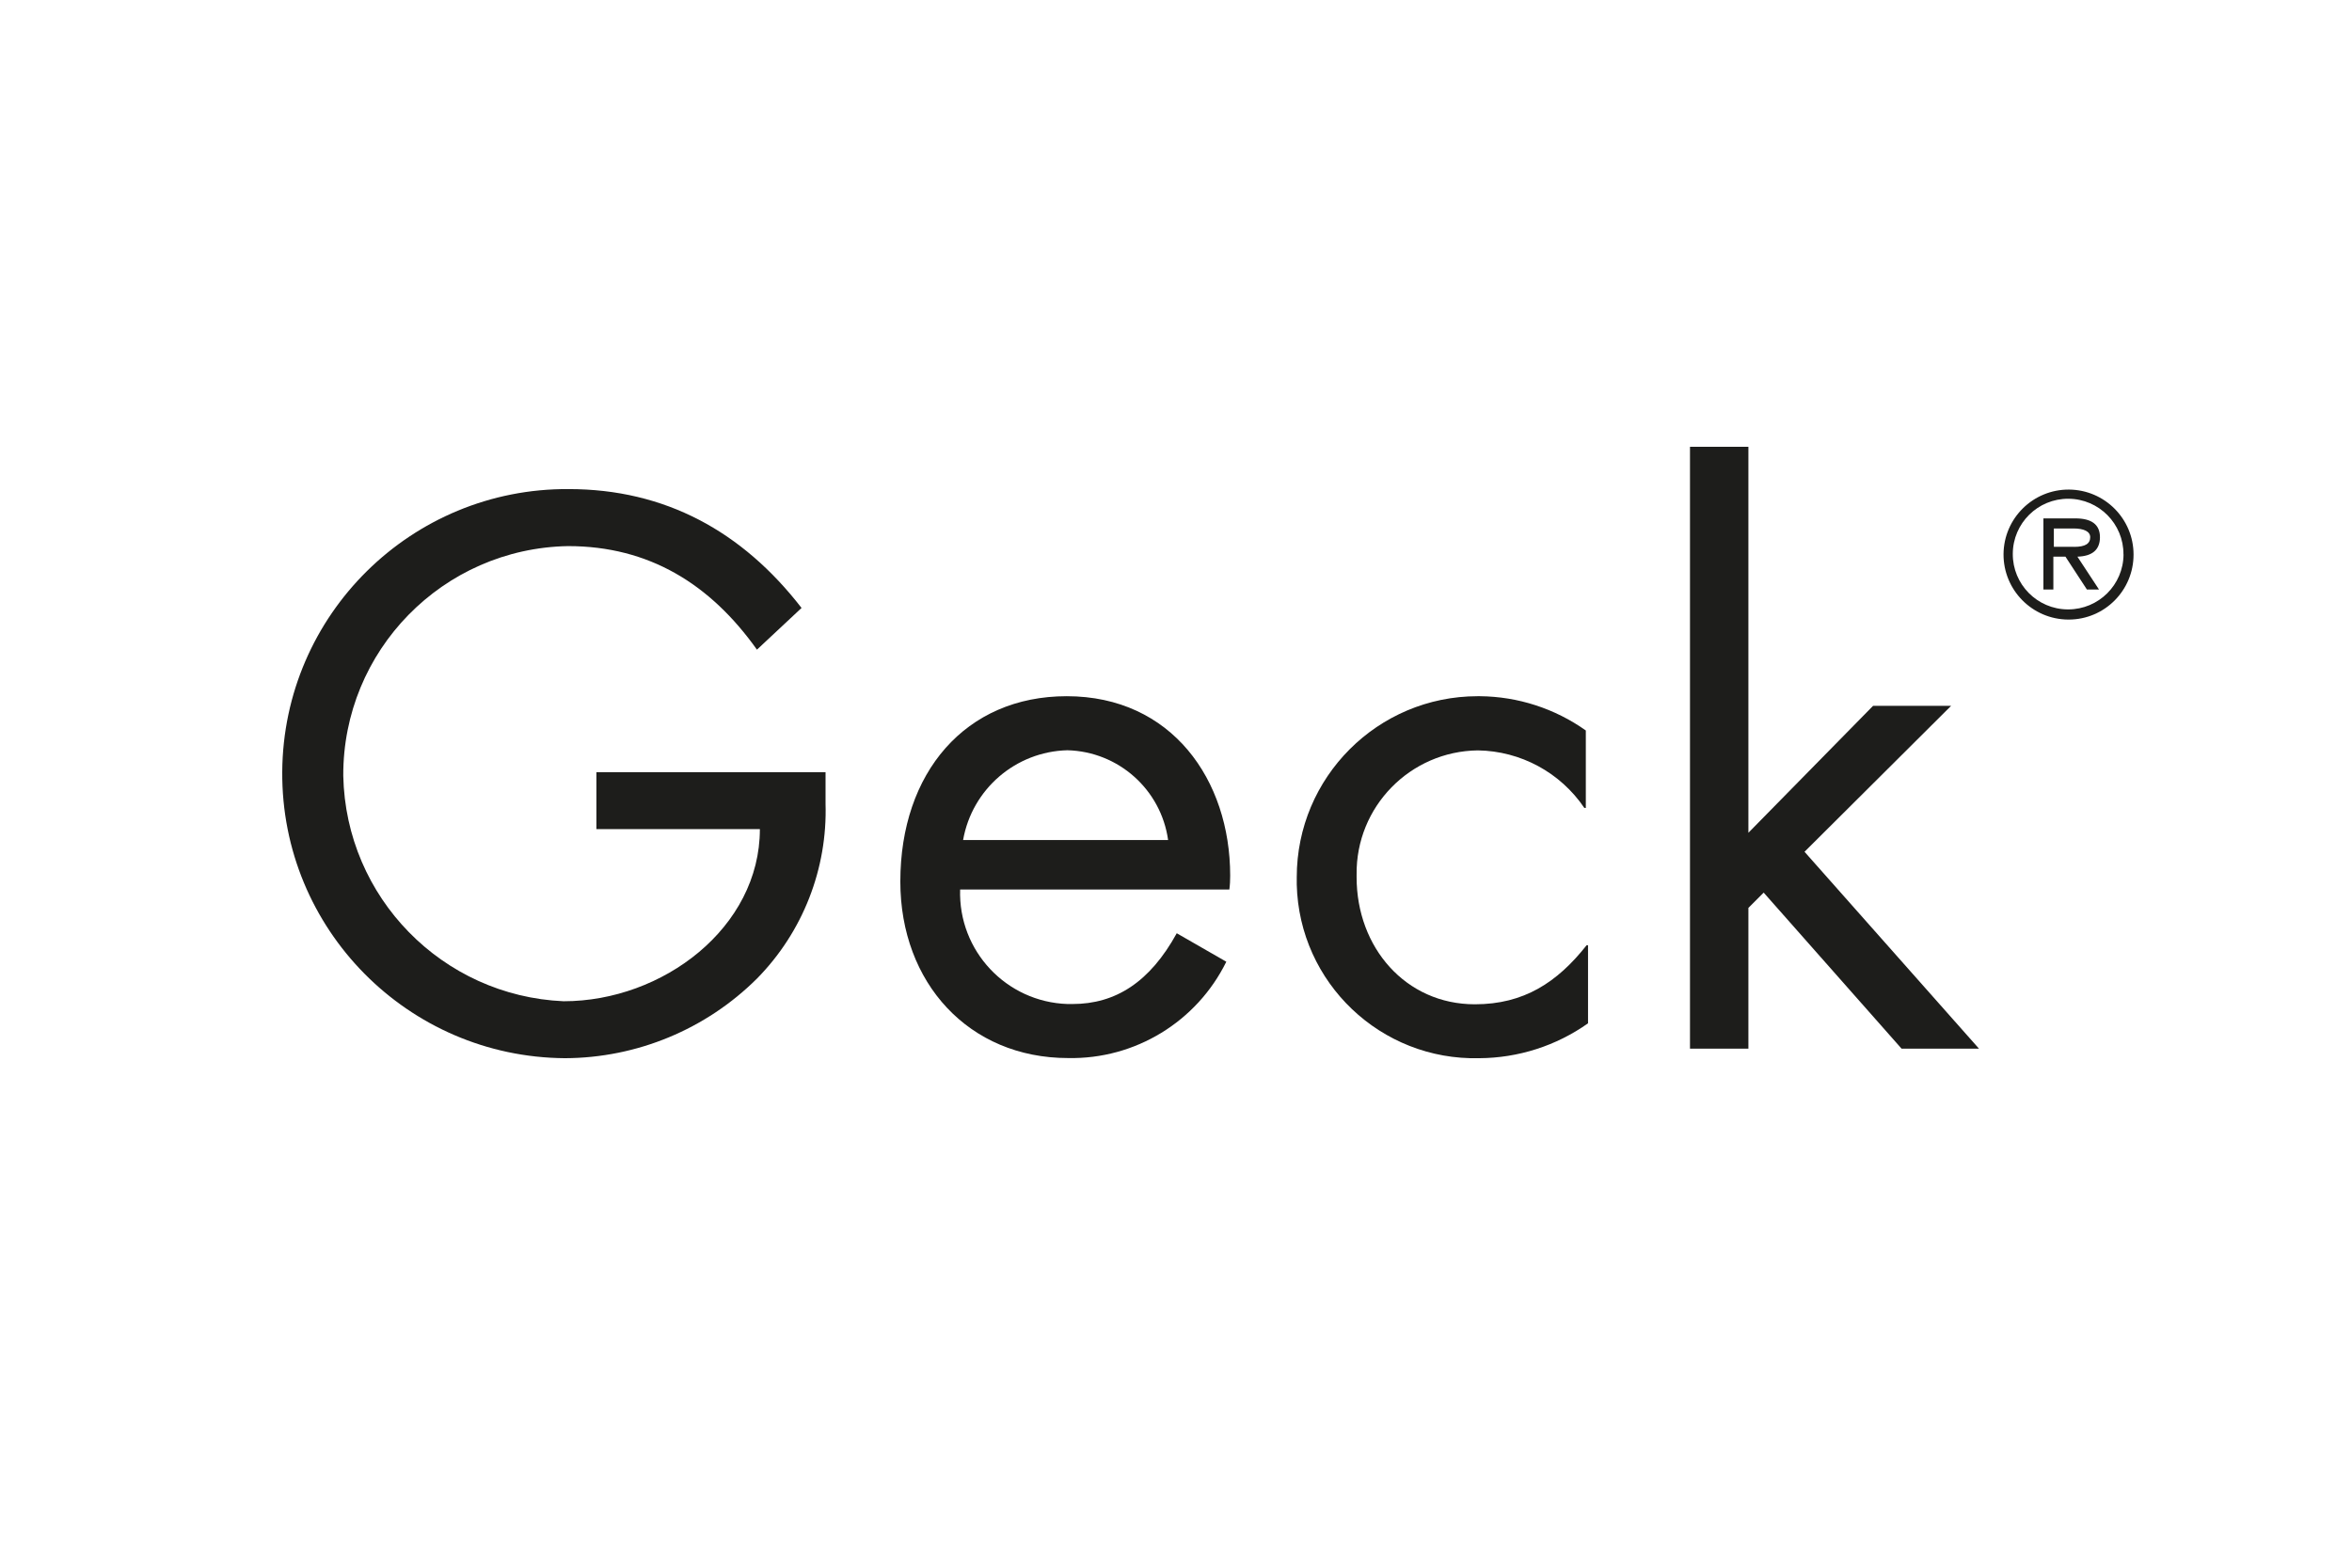 <?xml version="1.0" encoding="UTF-8"?>
<!-- Generated by Pixelmator Pro 3.7 -->
<svg width="300" height="200" viewBox="0 0 300 200" xmlns="http://www.w3.org/2000/svg">
    <g id="Geck">
        <g id="d">
            <g id="e">
                <path id="f" fill="#1d1d1b" stroke="none" d="M 263.787 79.042 C 259.211 79.006 255.526 75.268 255.552 70.692 C 255.587 66.116 259.326 62.431 263.902 62.458 C 268.46 62.493 272.136 66.196 272.136 70.745 C 272.145 75.312 268.46 79.024 263.893 79.042 C 263.858 79.042 263.822 79.042 263.787 79.042 Z M 270.849 70.728 C 270.876 66.831 267.728 63.648 263.831 63.63 C 259.934 63.604 256.751 66.751 256.734 70.648 C 256.707 74.545 259.855 77.728 263.752 77.746 C 263.769 77.746 263.778 77.746 263.796 77.746 C 267.684 77.746 270.84 74.607 270.858 70.728 Z M 264.713 66.134 C 266.767 66.134 267.851 66.91 267.851 68.532 C 267.851 70.154 266.864 70.957 264.977 71.018 L 267.728 75.206 L 266.185 75.206 L 263.452 71.018 L 261.909 71.018 L 261.909 75.206 L 260.639 75.206 L 260.639 66.134 L 264.704 66.134 Z M 264.554 69.767 C 265.991 69.767 266.608 69.352 266.608 68.532 C 266.608 67.792 265.788 67.421 264.475 67.421 L 261.971 67.421 L 261.971 69.758 L 264.554 69.758 Z"/>
            </g>
            <path id="g" fill="#1d1d1b" stroke="none" d="M 96.553 82.886 C 90.601 74.51 82.781 69.67 72.457 69.67 C 56.49 69.952 43.714 83.009 43.785 98.976 C 44.102 114.476 56.402 127.057 71.884 127.736 C 84.544 127.736 96.923 118.337 96.923 105.774 L 76.072 105.774 L 76.072 98.509 L 105.299 98.509 L 105.299 102.512 C 105.554 110.834 102.398 118.902 96.553 124.844 C 90.046 131.316 81.247 134.966 72.069 135.001 C 52.02 134.869 35.868 118.505 36 98.465 C 36.132 78.416 52.487 62.264 72.536 62.396 L 72.536 62.396 C 84.827 62.396 94.684 67.792 102.239 77.56 L 96.553 82.877 Z"/>
            <path id="h" fill="#1d1d1b" stroke="none" d="M 156.911 111.716 C 156.911 112.307 156.885 112.898 156.806 113.479 L 122.465 113.479 C 122.218 121.3 128.346 127.833 136.166 128.089 C 136.378 128.089 136.58 128.089 136.792 128.089 C 142.293 128.089 146.667 125.294 150.096 119.06 L 156.418 122.693 C 152.644 130.355 144.78 135.151 136.245 134.983 C 123.585 134.983 114.838 125.4 114.838 112.466 C 114.838 98.588 123.135 88.819 136.06 88.819 C 149.461 88.819 156.911 99.514 156.911 111.707 Z M 148.994 107.167 C 148.086 100.722 142.655 95.881 136.148 95.714 C 129.553 95.881 123.99 100.669 122.844 107.167 L 148.994 107.167 Z"/>
            <path id="i" fill="#1d1d1b" stroke="none" d="M 202.273 103.076 L 202.088 103.076 C 199.029 98.553 193.959 95.811 188.502 95.732 C 179.861 95.837 172.931 102.926 173.037 111.566 C 173.037 111.69 173.037 111.804 173.037 111.928 C 173.037 120.859 179.279 128.124 188.122 128.124 C 194.365 128.124 198.632 125.329 202.37 120.595 L 202.555 120.595 L 202.555 130.549 C 198.5 133.423 193.65 134.974 188.678 135.001 C 176.132 135.31 165.711 125.391 165.402 112.845 C 165.402 112.536 165.393 112.219 165.402 111.91 C 165.402 99.161 175.726 88.828 188.475 88.819 C 188.572 88.819 188.669 88.819 188.766 88.819 C 193.606 88.863 198.323 90.389 202.273 93.192 L 202.273 103.085 Z"/>
            <path id="j" fill="#1d1d1b" stroke="none" d="M 223.01 57 L 223.01 106.241 L 238.915 90.045 L 248.869 90.045 L 230.169 108.666 L 252.422 133.784 L 242.548 133.784 L 224.958 113.876 L 223.01 115.825 L 223.01 133.784 L 215.56 133.784 L 215.56 57 L 223.01 57 Z"/>
        </g>
    </g>
</svg>
